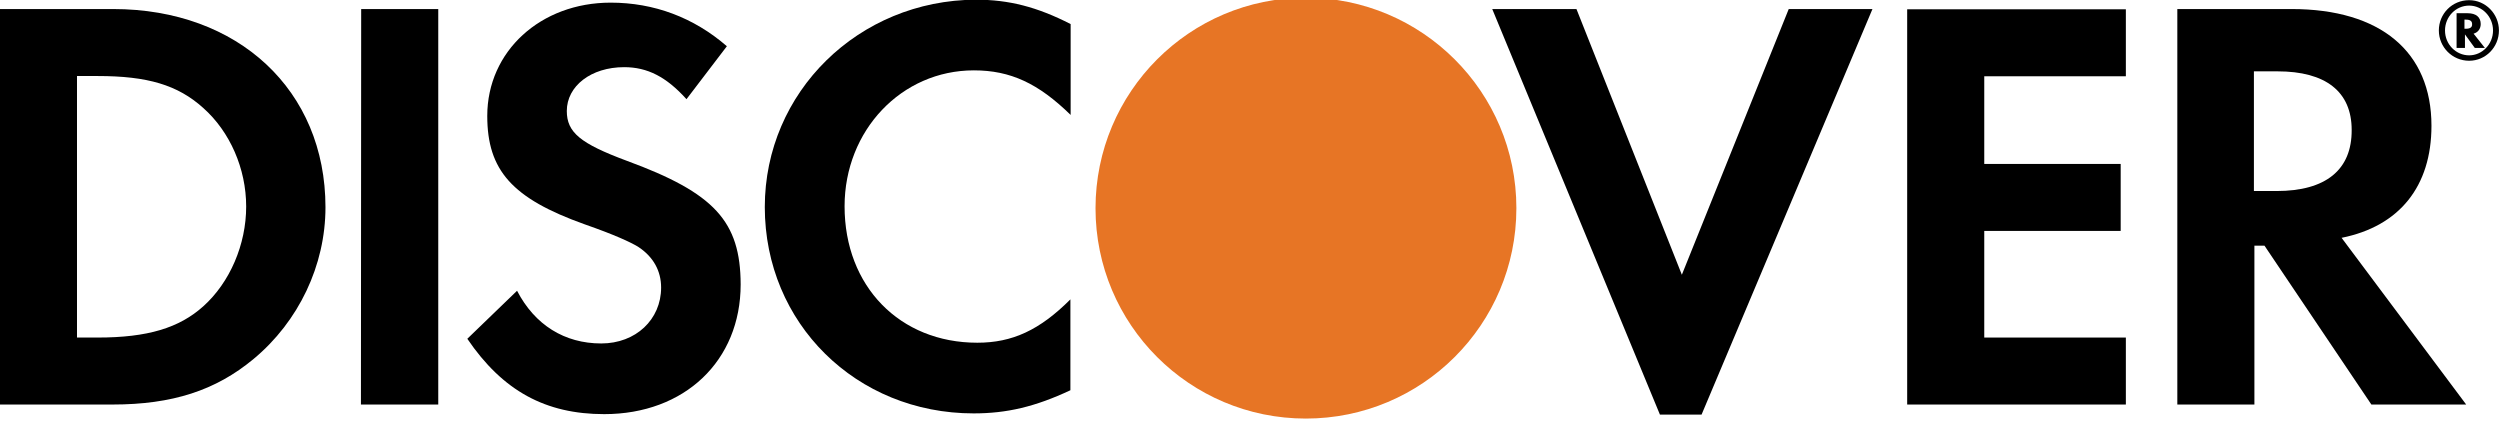 <?xml version="1.0" encoding="utf-8"?>
<!-- Generator: Adobe Illustrator 25.0.0, SVG Export Plug-In . SVG Version: 6.00 Build 0)  -->
<svg version="1.1"
	 id="svg2" xmlns:cc="http://creativecommons.org/ns#" xmlns:dc="http://purl.org/dc/elements/1.1/" xmlns:inkscape="http://www.inkscape.org/namespaces/inkscape" xmlns:rdf="http://www.w3.org/1999/02/22-rdf-syntax-ns#" xmlns:sodipodi="http://sodipodi.sourceforge.net/DTD/sodipodi-0.dtd" xmlns:svg="http://www.w3.org/2000/svg"
	 xmlns="http://www.w3.org/2000/svg" xmlns:xlink="http://www.w3.org/1999/xlink" x="0px" y="0px" viewBox="0 0 126.9 21.4"
	 style="enable-background:new 0 0 126.9 21.4;" xml:space="preserve">
<style type="text/css">
	.st0{fill:#E77525;}
</style>
<sodipodi:namedview  bordercolor="#666666" borderopacity="1" fit-margin-bottom="0" fit-margin-left="0" fit-margin-right="0" fit-margin-top="0" gridtolerance="10" guidetolerance="10" id="namedview42" inkscape:current-layer="svg2" inkscape:cx="97.340313" inkscape:cy="1.5734704" inkscape:pageopacity="0" inkscape:pageshadow="2" inkscape:window-height="705" inkscape:window-maximized="1" inkscape:window-width="1366" inkscape:window-x="-8" inkscape:window-y="-8" inkscape:zoom="3.9642522" objecttolerance="10" pagecolor="#ffffff" showgrid="false">
	</sodipodi:namedview>
<g id="g10" transform="matrix(1.25,0,0,-1.25,-0.254,59.384)">
	<g id="g12" transform="scale(0.1,0.1)">
		<g id="g14">
			<g>
				<g id="g16">
					<path id="path22" inkscape:connector-curvature="0" d="M84.6,350.7C74.8,341.9,62,338,41.7,338h-8.4v106.2h8.4
						c20.2,0,32.5-3.6,42.9-13c10.8-9.6,17.4-24.6,17.4-40C102,375.8,95.4,360.4,84.6,350.7z M48,471.4H2V310.8h45.7
						c24.3,0,41.9,5.7,57.3,18.5c18.3,15.2,29.2,38,29.2,61.6C134.2,438.4,98.8,471.4,48,471.4"/>
					<path id="path24" inkscape:connector-curvature="0" d="M148.6,310.8H180v160.6h-31.3L148.6,310.8L148.6,310.8z"/>
					<path id="path26" inkscape:connector-curvature="0" d="M256.5,409.8c-18.8,7-24.3,11.5-24.3,20.2c0,10.1,9.8,17.8,23.3,17.8
						c9.4,0,17.1-3.9,25.3-13l16.4,21.5C283.7,468,267.6,474,250,474c-28.4,0-50.1-19.7-50.1-46c0-22.1,10.1-33.5,39.5-44
						c12.3-4.3,18.5-7.2,21.7-9.1c6.3-4.1,9.4-9.9,9.4-16.6c0-13-10.3-22.7-24.3-22.7c-14.9,0-27,7.5-34.2,21.4l-20.2-19.5
						c14.4-21.2,31.8-30.6,55.6-30.6c32.6,0,55.4,21.6,55.4,52.7C302.7,385.2,292.2,396.7,256.5,409.8"/>
					<path id="path28" inkscape:connector-curvature="0" d="M312.6,391c0-47.2,37.1-83.8,84.8-83.8c13.5,0,25,2.7,39.3,9.4v36.9
						c-12.5-12.5-23.6-17.6-37.8-17.6c-31.5,0-53.9,22.9-53.9,55.4c0,30.8,23.1,55.2,52.5,55.2c14.9,0,26.2-5.3,39.3-18.1v36.9
						c-13.7,7-25.1,9.9-38.5,9.9C350.7,475,312.6,437.7,312.6,391"/>
					<path id="path30" inkscape:connector-curvature="0" d="M685,363.5l-42.8,107.9H608l68.1-164.7H693l69.4,164.7h-34L685,363.5"/>
					<path id="path32" inkscape:connector-curvature="0" d="M776.5,310.8h88.8V338h-57.5v43.3h55.4v27.2h-55.4v35.6h57.5v27.2h-88.8
						V310.8"/>
					<path id="path34" inkscape:connector-curvature="0" d="M926.5,397.5h-9.2v48.6h9.6c19.5,0,30.1-8.2,30.1-23.8
						C957.1,406.1,946.5,397.5,926.5,397.5z M989.4,424c0,30.1-20.7,47.4-56.8,47.4h-46.4V310.8h31.3v64.5h4.1l43.4-64.5h38.5
						l-50.6,67.7C976.4,383.2,989.4,399.4,989.4,424"/>
					<path id="path36" inkscape:connector-curvature="0" d="M1003.4,463.4h-0.6v3.7h0.6c1.7,0,2.5-0.6,2.5-1.8
						C1006,464,1005.1,463.4,1003.4,463.4z M1009.4,465.3c0,2.8-1.9,4.4-5.3,4.4h-4.5v-14.1h3.4v5.5l4-5.5h4.1l-4.6,5.8
						C1008.3,461.9,1009.4,463.4,1009.4,465.3"/>
					<path id="path38" inkscape:connector-curvature="0" d="M1004.7,452.6c-5.4,0-9.8,4.5-9.8,10.1s4.4,10.1,9.8,10.1
						c5.4,0,9.7-4.6,9.7-10.1C1014.4,457.1,1010,452.6,1004.7,452.6z M1004.7,475c-6.9,0-12.3-5.5-12.3-12.3s5.5-12.3,12.3-12.3
						c6.7,0,12.1,5.5,12.1,12.3C1016.8,469.4,1011.4,475,1004.7,475"/>
				</g>
			</g>
		</g>
		<g id="g66">
			<g>
				<g id="g68">
					<g>
						<g>
							<path id="SVGID_1_" class="st0" d="M446.9,390.5L446.9,390.5c0,47.2,38.2,85.5,85.4,85.5s85.5-38.3,85.5-85.4
								c0-0.1,0-0.1,0-0.1c0-47.2-38.3-85.4-85.5-85.4S446.9,343.3,446.9,390.5"/>
						</g>
					</g>
				</g>
			</g>
		</g>
	</g>
</g>
</svg>

